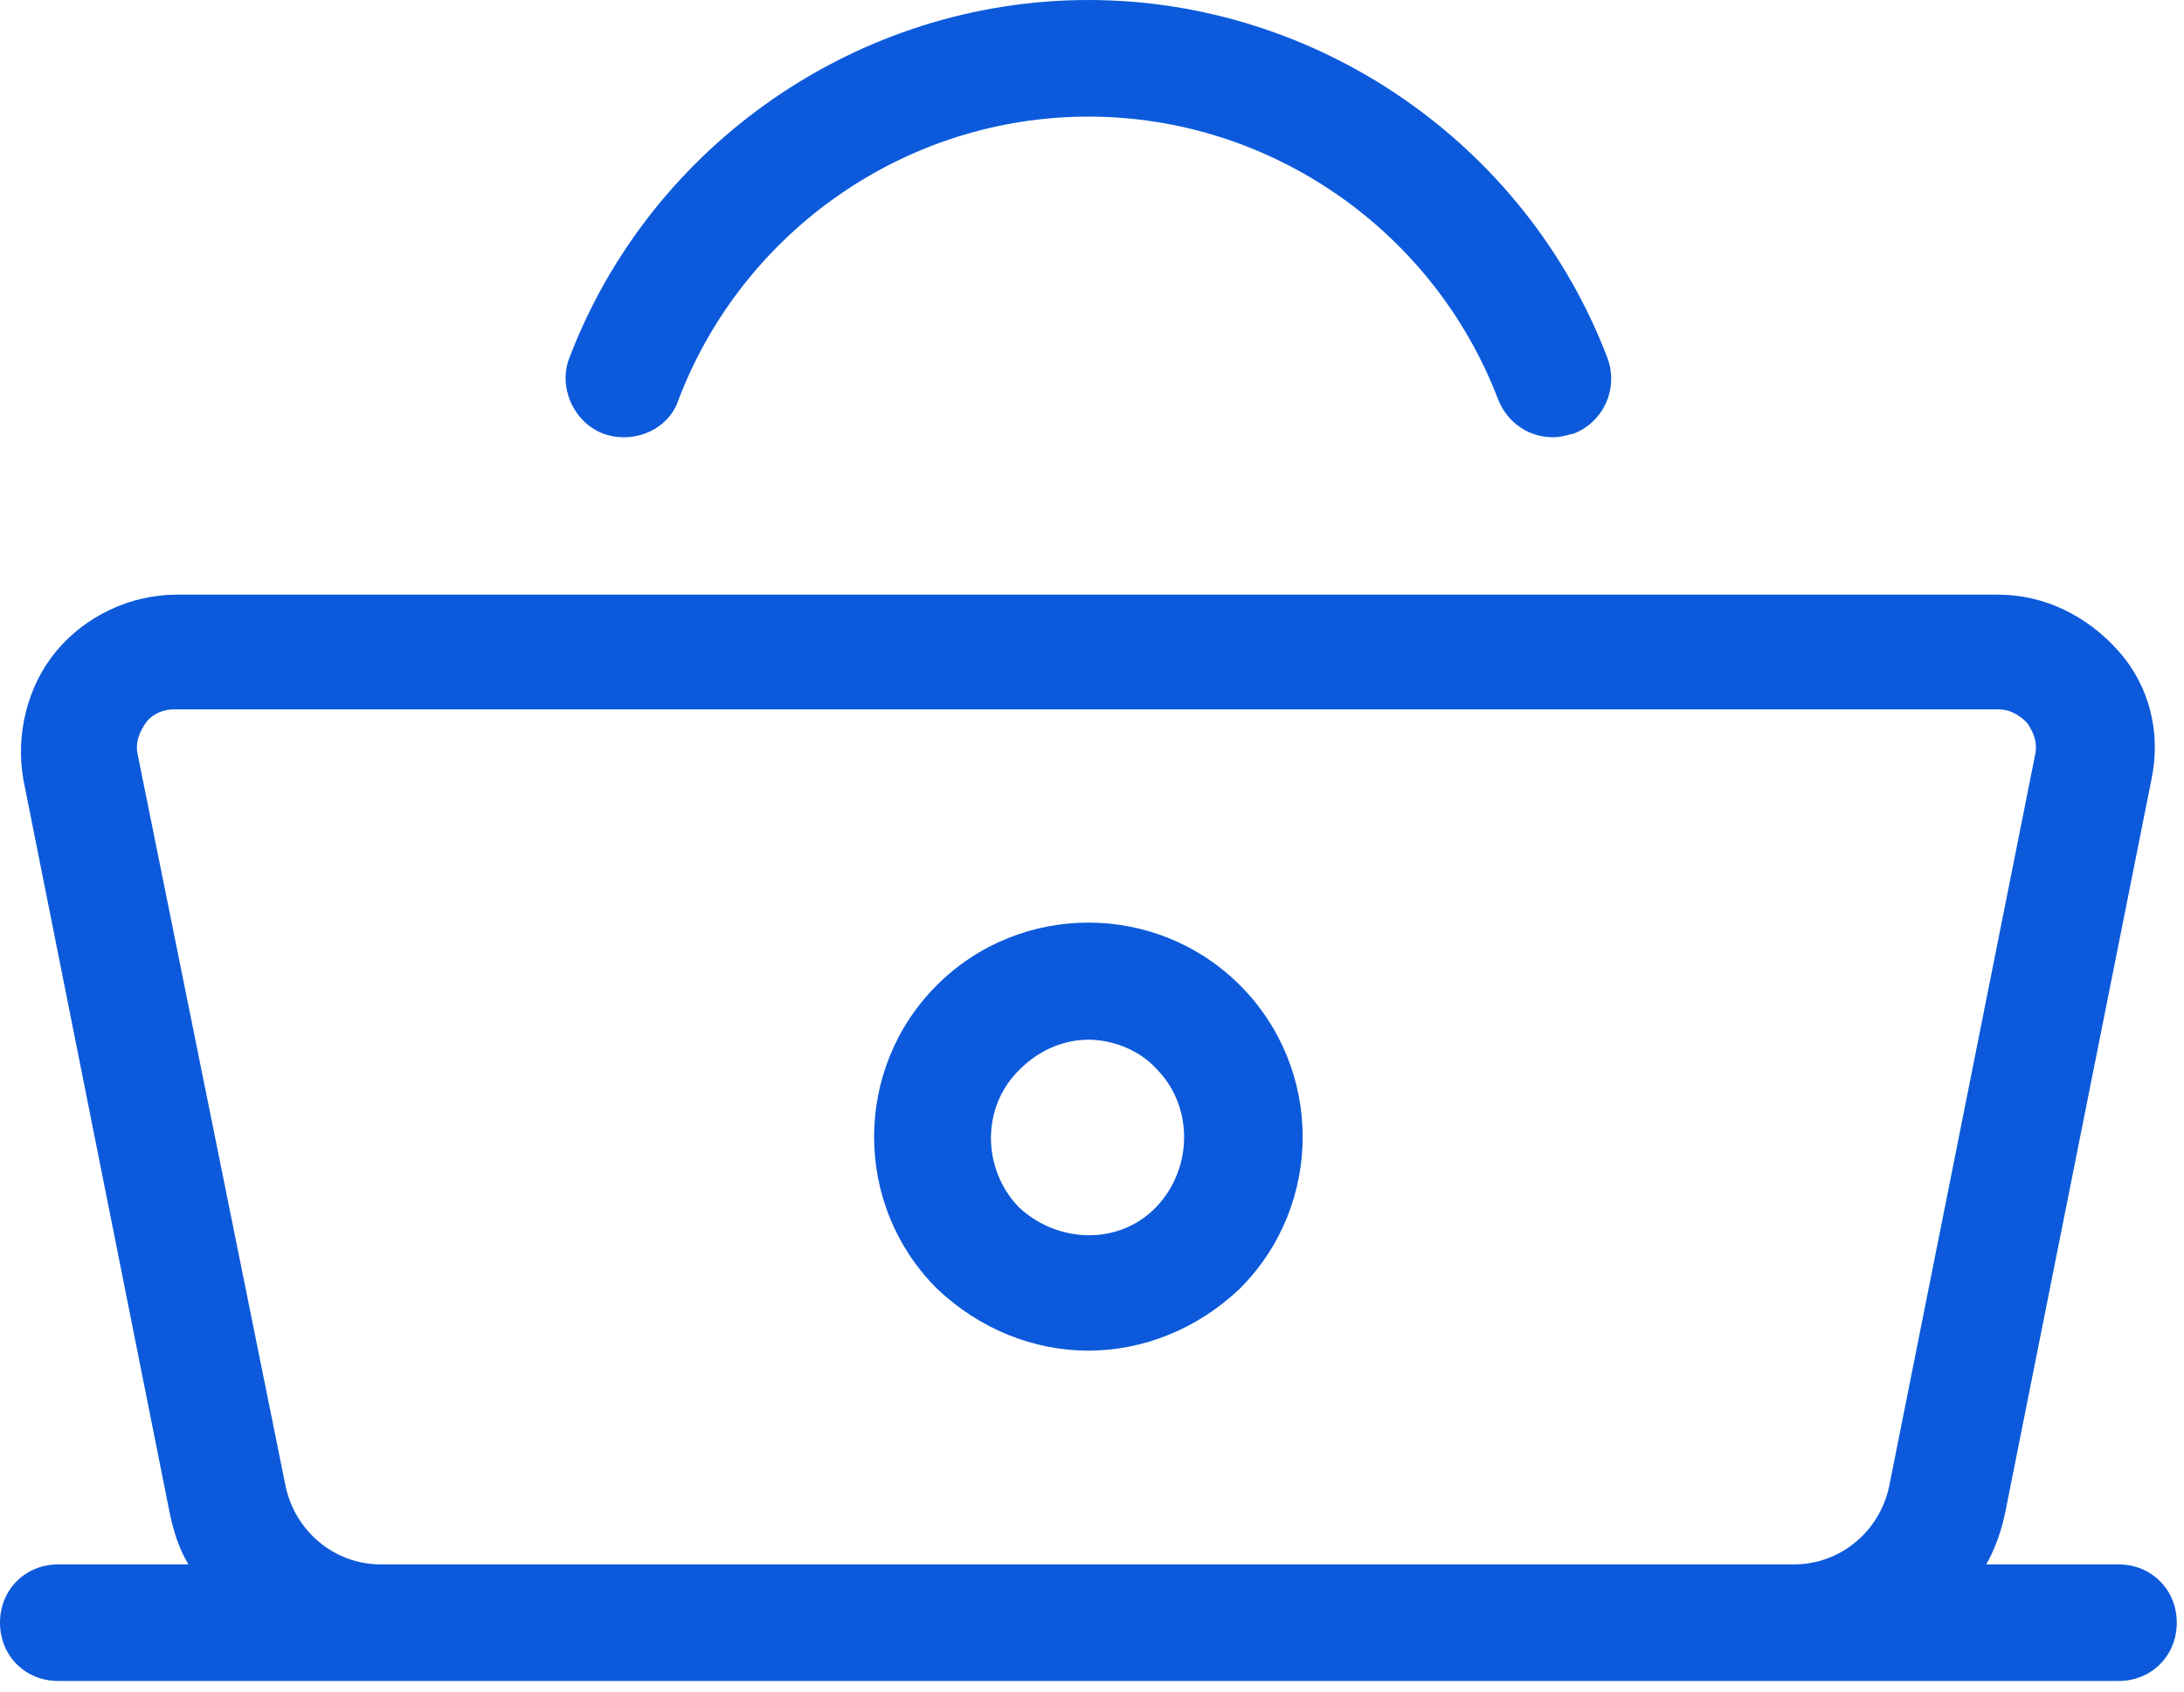 <svg xmlns="http://www.w3.org/2000/svg" width="151" height="117" viewBox="0 0 151 117" fill="none"><path d="M75.25 0C59.394 0 45.017 9.944 39.373 24.726C38.567 26.741 39.641 29.16 41.656 29.967C43.806 30.773 46.225 29.696 46.897 27.681C51.332 15.99 62.619 8.063 75.25 8.063C87.881 8.063 99.168 15.99 103.603 27.681C104.274 29.293 105.754 30.234 107.366 30.234C107.904 30.234 108.306 30.101 108.844 29.967C110.859 29.16 111.933 26.875 111.127 24.726C105.483 9.944 91.106 0 75.25 0V0ZM12.228 41.118C9.003 41.118 5.913 42.597 3.897 45.016C1.882 47.434 1.074 50.793 1.611 53.884L11.69 104.408C11.958 105.752 12.361 107.097 13.033 108.172H4.031C1.747 108.172 0 109.919 0 112.203C0 114.488 1.747 116.234 4.031 116.234H146.469C148.753 116.234 150.5 114.488 150.5 112.203C150.5 109.919 148.753 108.172 146.469 108.172H137.33C138.002 106.963 138.405 105.752 138.674 104.408L148.752 53.884C149.424 50.659 148.619 47.434 146.469 45.016C144.319 42.597 141.364 41.118 138.139 41.118H12.228ZM12.094 49.047H138.139C139.214 49.047 139.885 49.718 140.154 49.986C140.423 50.39 140.958 51.197 140.69 52.272L130.611 102.797C129.94 105.887 127.254 108.172 124.029 108.172H26.337C23.112 108.172 20.424 105.887 19.752 102.797L9.54 52.272C9.271 51.197 9.809 50.39 10.078 49.986C10.347 49.583 11.019 49.047 12.094 49.047H12.094ZM75.25 63.794C71.454 63.794 67.657 65.238 64.768 68.127C58.99 73.905 58.99 83.314 64.768 89.092C67.724 91.914 71.487 93.391 75.25 93.391C79.013 93.391 82.776 91.913 85.732 89.092C91.51 83.314 91.51 73.905 85.732 68.127C82.843 65.238 79.046 63.794 75.25 63.794ZM75.25 71.891C76.862 71.891 78.744 72.562 79.953 73.906C82.506 76.459 82.506 80.759 79.953 83.446C77.4 86.134 73.1 85.999 70.413 83.446C67.86 80.759 67.859 76.459 70.547 73.906C71.891 72.562 73.638 71.891 75.25 71.891H75.25Z" fill="#0C5ADB"></path></svg>